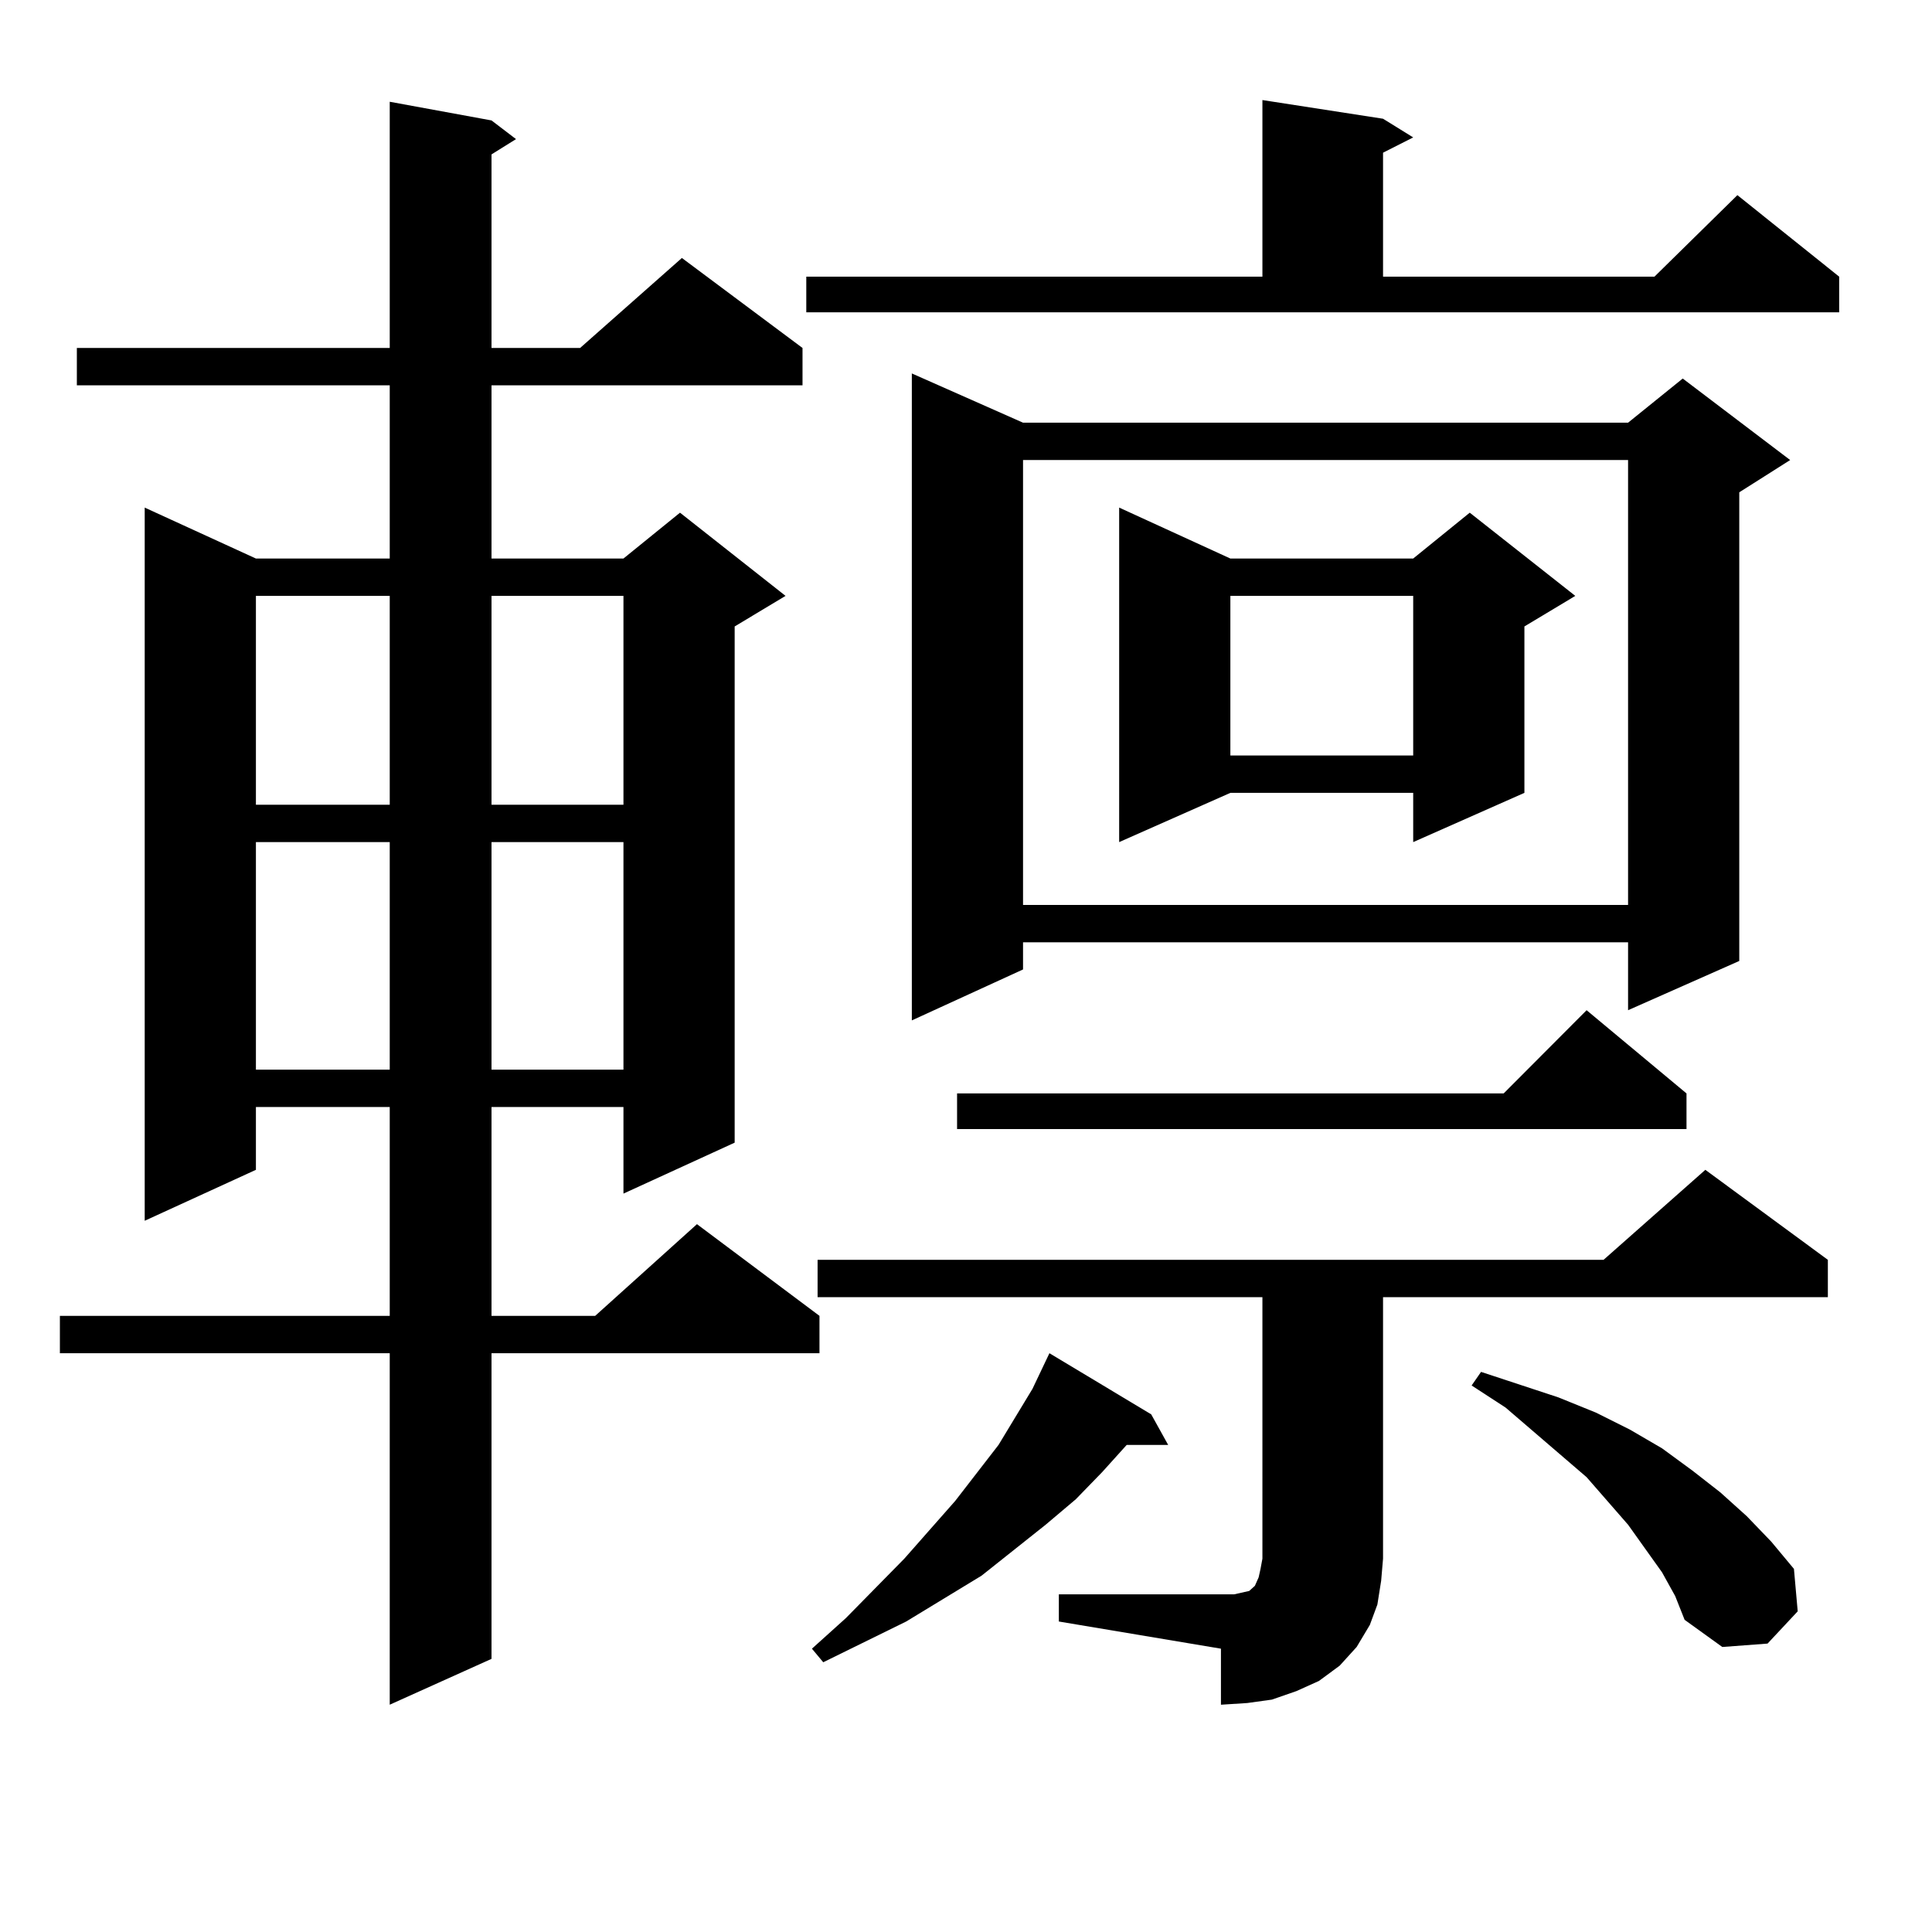 <?xml version="1.0" encoding="utf-8"?>
<!-- Generator: Adobe Illustrator 16.0.0, SVG Export Plug-In . SVG Version: 6.00 Build 0)  -->
<!DOCTYPE svg PUBLIC "-//W3C//DTD SVG 1.1//EN" "http://www.w3.org/Graphics/SVG/1.1/DTD/svg11.dtd">
<svg version="1.1" id="图层_1" xmlns="http://www.w3.org/2000/svg" xmlns:xlink="http://www.w3.org/1999/xlink" x="0px" y="0px"
	 width="1000px" height="1000px" viewBox="0 0 1000 1000" enable-background="new 0 0 1000 1000" xml:space="preserve">
<path d="M254.408,62.336l12.683,9.668l-12.683,7.91v100.195h45.853l52.682-46.582l62.438,46.582v19.336H254.408v89.648h68.291
	l29.268-23.73L406.6,308.43l-26.341,15.82v267.188l-57.56,26.367V572.98h-68.291v108.105h53.657l52.682-47.461l63.413,47.461v19.336
	H254.408v158.203l-52.682,23.73V700.422H30.999v-19.336h170.728V572.98H132.46v32.52L74.9,631.867V262.727l57.56,26.367h69.267
	v-89.648H39.779v-19.336h161.947V52.668L254.408,62.336z M132.46,308.43v108.105h69.267V308.43H132.46z M132.46,435.871v117.773
	h69.267V435.871H132.46z M254.408,308.43v108.105h68.291V308.43H254.408z M254.408,435.871v117.773h68.291V435.871H254.408z
	 M417.331,143.195h236.092V51.789l62.438,9.668l15.609,9.668l-15.609,7.91v64.16h140.484l42.926-42.188l52.682,42.188v18.457
	H417.331V143.195z M595.863,732.063l8.78,15.82h-21.463l-12.683,14.063l-13.658,14.063l-15.609,13.184l-16.585,13.184
	l-16.585,13.184l-39.023,23.73l-42.926,21.094l-5.854-7.031l17.561-15.82l30.243-30.762l26.341-29.883l22.438-29.004l17.561-29.004
	l8.78-18.457L595.863,732.063z M548.06,825.227h83.9h6.829l3.902-0.879l3.902-0.879l0.976-0.879l1.951-1.758l1.951-4.395
	l0.976-4.395l0.976-5.273V671.418H423.185v-19.336h406.819l52.682-46.582l63.413,46.582v19.336H715.86V806.77l-0.976,11.426
	l-1.951,12.305l-3.902,10.547l-6.829,11.426l-8.78,9.668l-10.731,7.91l-11.707,5.273l-12.683,4.395l-12.683,1.758l-13.658,0.879
	v-29.004l-83.9-14.063V825.227z M529.523,218.781h313.163l28.292-22.852l55.608,42.188l-26.341,16.699v242.578l-57.56,25.488
	v-35.156H529.523v14.063l-57.56,26.367V193.293L529.523,218.781z M872.93,565.949v18.457H495.378v-18.457h282.92l42.926-43.066
	L872.93,565.949z M529.523,238.117v230.273h313.163V238.117H529.523z M636.838,289.094h94.632l29.268-23.73l54.633,43.066
	l-26.341,15.82v86.133l-57.56,25.488v-25.488h-94.632l-57.56,25.488V262.727L636.838,289.094z M636.838,308.43v82.617h94.632V308.43
	H636.838z M860.247,813.801l-17.561-24.609l-21.463-24.609l-41.95-36.035l-17.561-11.426l4.878-7.031l39.999,13.184l19.512,7.91
	l17.561,8.789l16.585,9.668l15.609,11.426l14.634,11.426l13.658,12.305l12.683,13.184l11.707,14.063l1.951,21.973l-15.609,16.699
	l-23.414,1.758l-19.512-14.063l-4.878-12.305L860.247,813.801z"/>
</svg>
